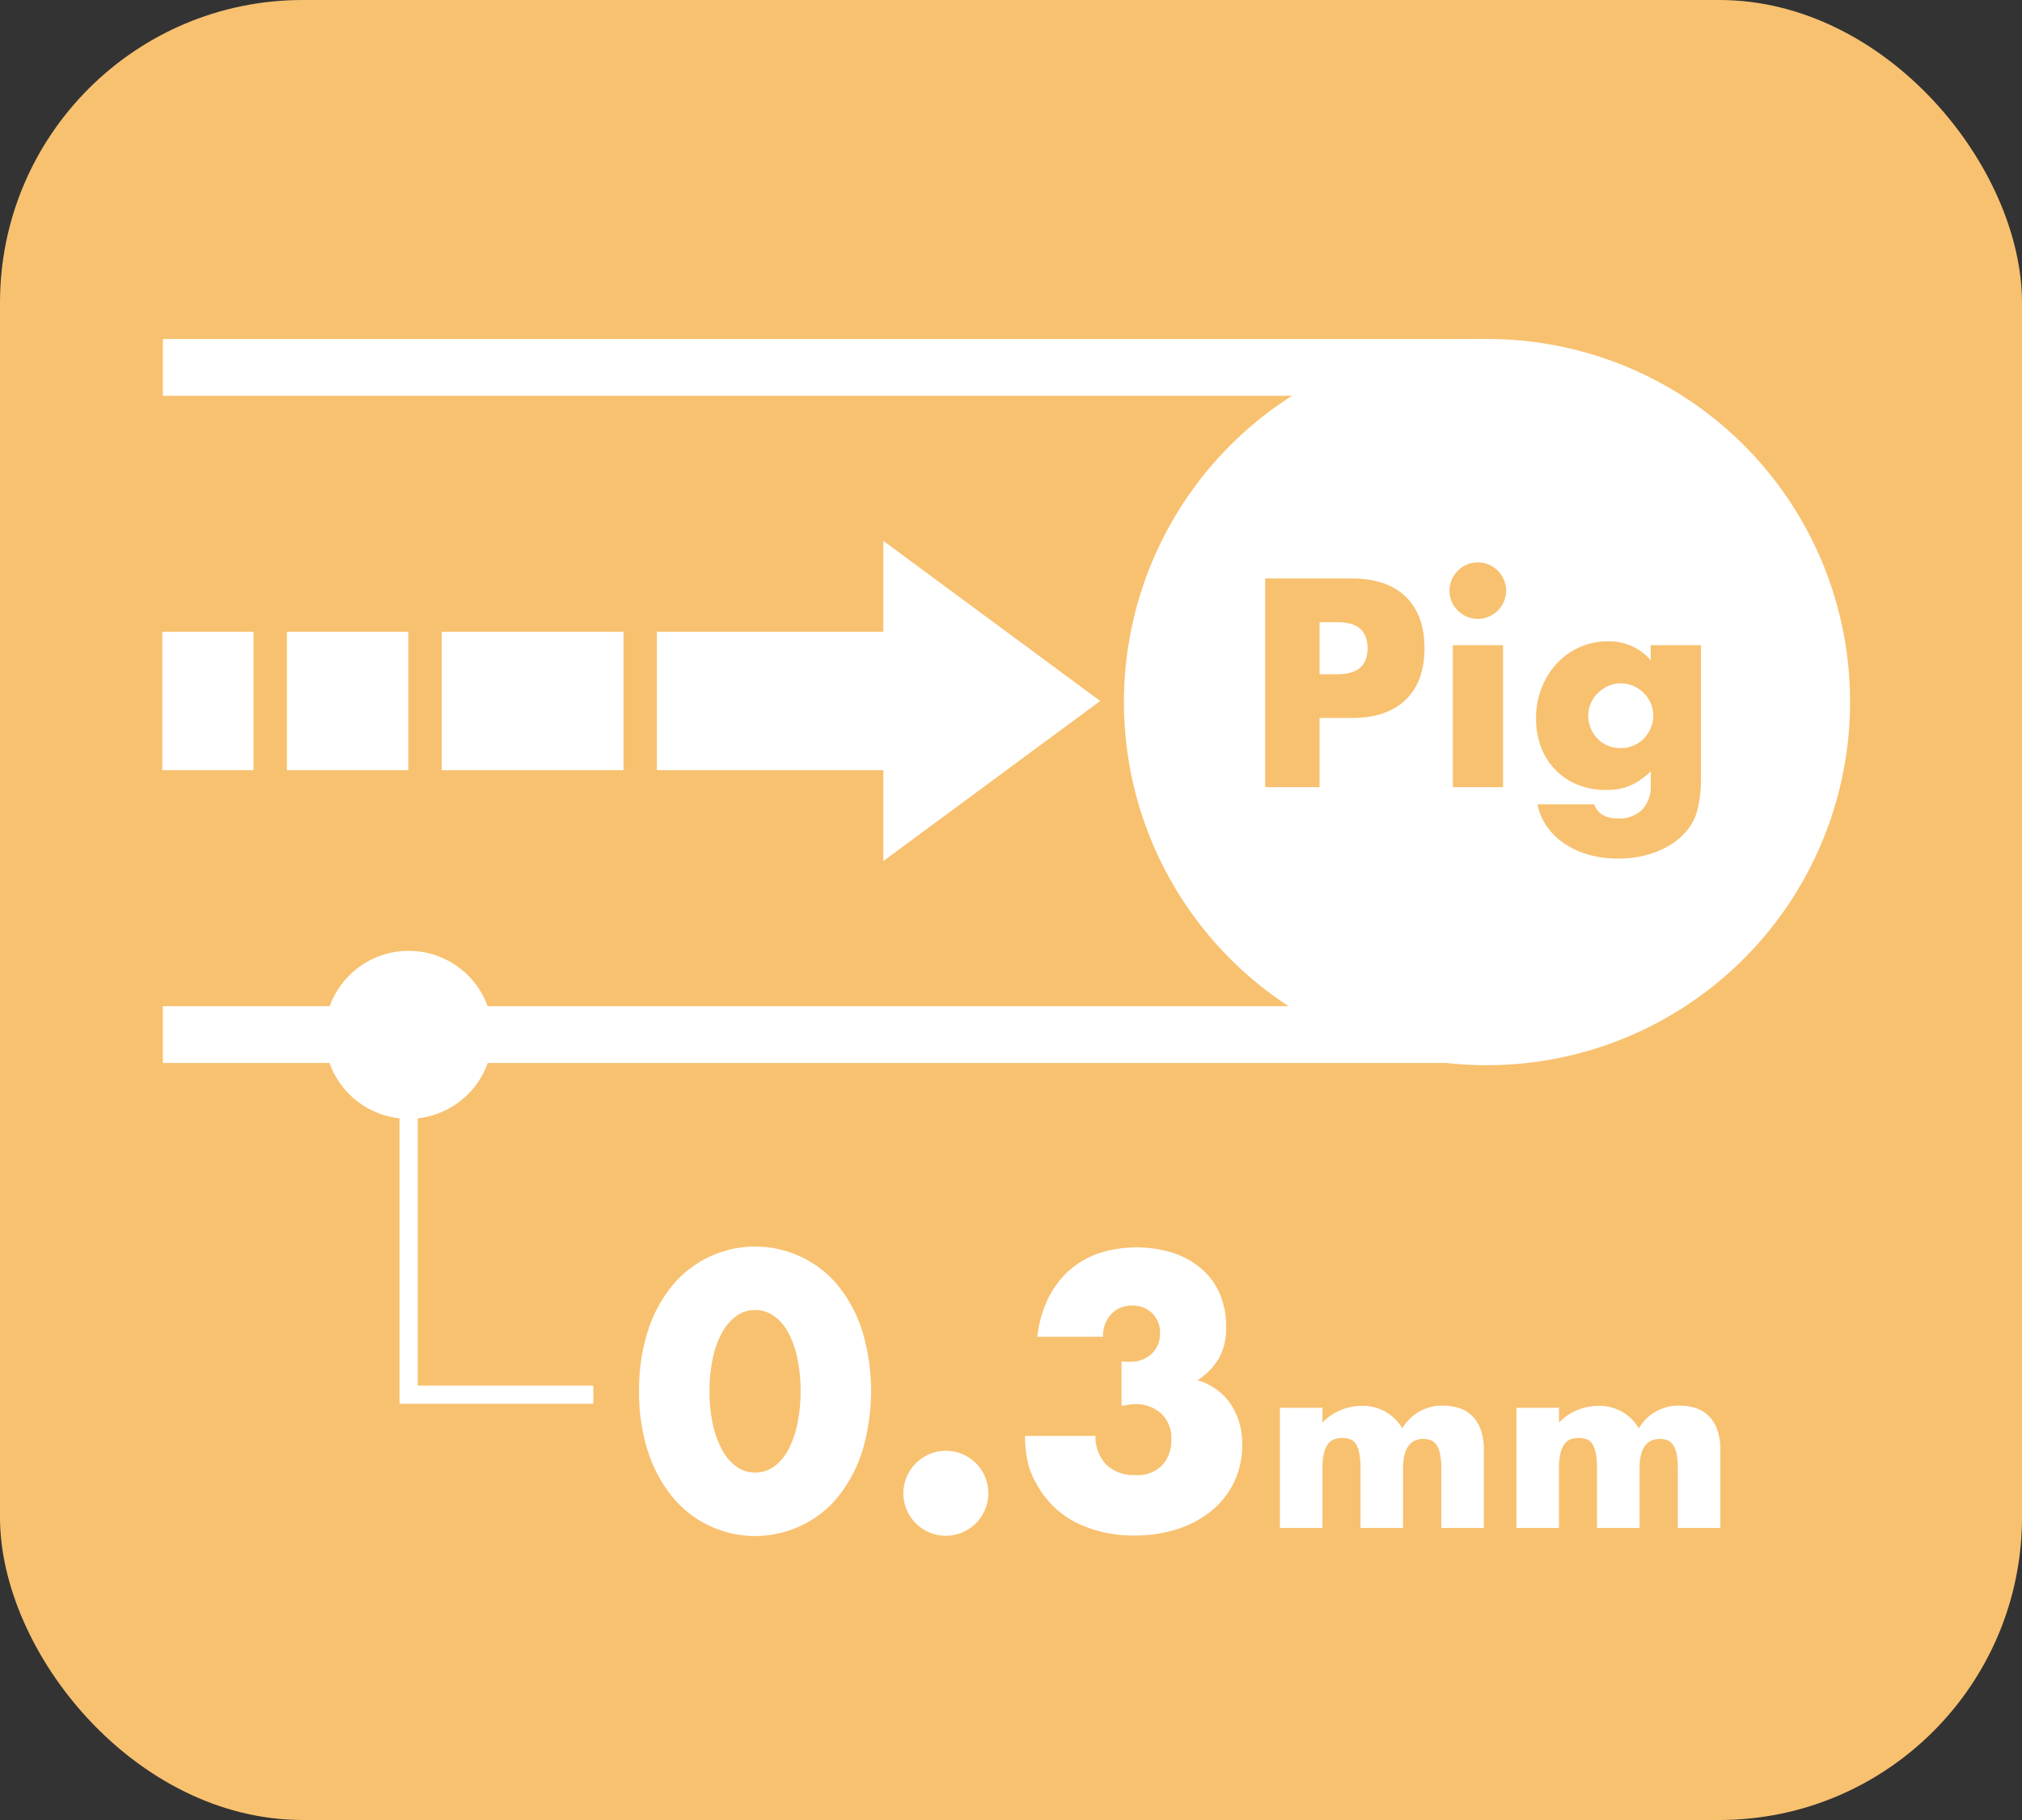 <svg xmlns="http://www.w3.org/2000/svg" xmlns:xlink="http://www.w3.org/1999/xlink" width="300" height="270" viewBox="0 0 300 270">
  <rect x="0" y="0" width="300" height="270" fill="#333333" stroke="none"/>
  <defs>
    <clipPath id="clip-path">
      <rect id="長方形_168" data-name="長方形 168" width="300" height="270" fill="none"/>
    </clipPath>
  </defs>
  <g id="グループ_133" data-name="グループ 133" transform="translate(-25)">
    <g id="グループ_132" data-name="グループ 132" transform="translate(25)" clip-path="url(#clip-path)">
      <rect id="長方形_162" data-name="長方形 162" width="300" height="270" rx="44.909" transform="translate(0 0)" fill="#f8c170"/>
      <path id="パス_305" data-name="パス 305" d="M274.487,104.144a53.866,53.866,0,1,1-53.866-53.7,53.784,53.784,0,0,1,53.866,53.7" transform="translate(0 -0.153)" fill="#fff"/>
      <rect id="長方形_163" data-name="長方形 163" width="196.451" height="8.423" transform="translate(24.171 50.29)" fill="#fff"/>
      <rect id="長方形_164" data-name="長方形 164" width="196.451" height="8.424" transform="translate(24.171 149.268)" fill="#fff"/>
      <path id="パス_306" data-name="パス 306" d="M94.818,206.935a28.6,28.6,0,0,1,1.265-8.779,20.278,20.278,0,0,1,3.555-6.74,16.022,16.022,0,0,1,5.44-4.323,15.952,15.952,0,0,1,19.367,4.323,20.57,20.57,0,0,1,3.528,6.74,31.073,31.073,0,0,1,0,17.558,20.894,20.894,0,0,1-3.528,6.765,15.526,15.526,0,0,1-5.442,4.35,15.891,15.891,0,0,1-19.365-4.35,20.594,20.594,0,0,1-3.555-6.765,28.623,28.623,0,0,1-1.265-8.779m10.449,0a22.841,22.841,0,0,0,.486,4.886,14.088,14.088,0,0,0,1.374,3.813,7.3,7.3,0,0,0,2.129,2.5,4.677,4.677,0,0,0,2.8.888,4.728,4.728,0,0,0,2.772-.888,6.983,6.983,0,0,0,2.129-2.5,14.836,14.836,0,0,0,1.346-3.813,24.684,24.684,0,0,0,0-9.748,14.42,14.42,0,0,0-1.346-3.812,7.049,7.049,0,0,0-2.129-2.468,4.728,4.728,0,0,0-2.772-.888,4.677,4.677,0,0,0-2.8.888,7.379,7.379,0,0,0-2.129,2.468,13.708,13.708,0,0,0-1.374,3.812,22.967,22.967,0,0,0-.486,4.862" transform="translate(0 -0.565)" fill="#fff"/>
      <path id="パス_307" data-name="パス 307" d="M134.031,222.171a6.324,6.324,0,0,1,8.752-5.8,6.307,6.307,0,0,1,2.019,10.257,6.3,6.3,0,0,1-10.771-4.457" transform="translate(0 -0.657)" fill="#fff"/>
      <path id="パス_308" data-name="パス 308" d="M166.4,202.529a5.883,5.883,0,0,0,.727.056h.511a4.494,4.494,0,0,0,3.233-1.181,4.04,4.04,0,0,0,1.238-3.064,3.945,3.945,0,0,0-1.157-2.952,4.108,4.108,0,0,0-2.989-1.13,4.047,4.047,0,0,0-3.126,1.29,4.737,4.737,0,0,0-1.185,3.331h-9.75a17.371,17.371,0,0,1,1.591-5.639,13.43,13.43,0,0,1,3.1-4.161,12.919,12.919,0,0,1,4.416-2.579,18.272,18.272,0,0,1,11.071-.053,12.286,12.286,0,0,1,4.2,2.364,10.283,10.283,0,0,1,2.7,3.7,12.1,12.1,0,0,1,.941,4.858,9.208,9.208,0,0,1-1.1,4.754,9.912,9.912,0,0,1-3.153,3.2,9.012,9.012,0,0,1,4.877,3.461,10.457,10.457,0,0,1,1.748,6.151,12.314,12.314,0,0,1-4.5,9.717,15.328,15.328,0,0,1-5.062,2.74,20.478,20.478,0,0,1-6.44.969,19.177,19.177,0,0,1-8.456-1.826,13.811,13.811,0,0,1-6.031-5.8,11.51,11.51,0,0,1-1.374-3.545,18.411,18.411,0,0,1-.353-3.6h10.453a6,6,0,0,0,1.668,4.325,5.867,5.867,0,0,0,4.2,1.475,5.116,5.116,0,0,0,4.093-1.5,5.476,5.476,0,0,0,1.294-3.706,4.944,4.944,0,0,0-1.563-3.973,5.516,5.516,0,0,0-3.716-1.345,6.137,6.137,0,0,0-1.024.083c-.322.053-.681.115-1.077.188Z" transform="translate(0 -0.565)" fill="#fff"/>
      <path id="パス_309" data-name="パス 309" d="M189.9,209.481h6.309v2.187a8.179,8.179,0,0,1,5.787-2.468,6.735,6.735,0,0,1,6.064,3.338,6.773,6.773,0,0,1,6.065-3.372,7.653,7.653,0,0,1,2.371.365,4.88,4.88,0,0,1,1.915,1.147,5.474,5.474,0,0,1,1.272,2.033,8.569,8.569,0,0,1,.473,3.023v11.572h-6.309v-8.792a10.672,10.672,0,0,0-.192-2.224,3.593,3.593,0,0,0-.557-1.354,1.854,1.854,0,0,0-.854-.66,3.141,3.141,0,0,0-1.046-.173q-3.036,0-3.032,4.412v8.792h-6.31v-8.792a12,12,0,0,0-.173-2.239,4.118,4.118,0,0,0-.507-1.41,1.683,1.683,0,0,0-.854-.71,3.831,3.831,0,0,0-2.333-.019,1.986,1.986,0,0,0-.926.679,3.723,3.723,0,0,0-.628,1.388,9.581,9.581,0,0,0-.226,2.311v8.792H189.9Z" transform="translate(0 -0.636)" fill="#fff"/>
      <path id="パス_310" data-name="パス 310" d="M224.995,209.481H231.3v2.187a8.179,8.179,0,0,1,5.787-2.468,6.735,6.735,0,0,1,6.064,3.338,6.773,6.773,0,0,1,6.065-3.372,7.653,7.653,0,0,1,2.371.365,4.88,4.88,0,0,1,1.915,1.147,5.474,5.474,0,0,1,1.272,2.033,8.569,8.569,0,0,1,.473,3.023v11.572h-6.309v-8.792a10.672,10.672,0,0,0-.192-2.224,3.593,3.593,0,0,0-.557-1.354,1.854,1.854,0,0,0-.854-.66,3.141,3.141,0,0,0-1.046-.173q-3.036,0-3.032,4.412v8.792h-6.31v-8.792a12,12,0,0,0-.173-2.239,4.118,4.118,0,0,0-.507-1.41,1.683,1.683,0,0,0-.854-.71,3.831,3.831,0,0,0-2.333-.019,1.986,1.986,0,0,0-.926.679,3.723,3.723,0,0,0-.628,1.388,9.632,9.632,0,0,0-.226,2.311v8.792h-6.309Z" transform="translate(0 -0.636)" fill="#fff"/>
      <path id="パス_311" data-name="パス 311" d="M163.232,104.236,131.065,80.491V93.969h-33.6V114.5h33.6V127.98Z" transform="translate(0 -0.245)" fill="#fff"/>
      <rect id="長方形_165" data-name="長方形 165" width="26.968" height="20.533" transform="translate(65.539 93.724)" fill="#fff"/>
      <rect id="長方形_166" data-name="長方形 166" width="18.009" height="20.533" transform="translate(42.572 93.724)" fill="#fff"/>
      <rect id="長方形_167" data-name="長方形 167" width="13.53" height="20.533" transform="translate(24.084 93.724)" fill="#fff"/>
      <path id="パス_312" data-name="パス 312" d="M195.781,117.041h-8.073V86.078h12.851q5.23,0,8.011,2.708t2.782,7.639q0,4.927-2.782,7.638t-8.011,2.712h-4.778Zm0-16.754h2.677q4.451,0,4.449-3.862t-4.449-3.859h-2.677Z" transform="translate(0 -0.262)" fill="#f8c170"/>
      <path id="パス_313" data-name="パス 313" d="M215.059,87.875a4.014,4.014,0,0,1,.328-1.619,4.263,4.263,0,0,1,2.246-2.24,4.206,4.206,0,0,1,3.252,0,4.269,4.269,0,0,1,2.247,2.24,4.17,4.17,0,0,1,0,3.242,4.263,4.263,0,0,1-2.247,2.239,4.206,4.206,0,0,1-3.252,0,4.256,4.256,0,0,1-2.246-2.239,4.022,4.022,0,0,1-.328-1.623m7.949,29.158h-7.457V95.967h7.457Z" transform="translate(0 -0.255)" fill="#f8c170"/>
      <path id="パス_314" data-name="パス 314" d="M252.373,96v19.629a21.891,21.891,0,0,1-.205,3.162,14.041,14.041,0,0,1-.575,2.464,7.736,7.736,0,0,1-1.547,2.526,10.409,10.409,0,0,1-2.531,2.03,13.5,13.5,0,0,1-3.358,1.358,16,16,0,0,1-4.059.491,15.771,15.771,0,0,1-4.531-.614,12.349,12.349,0,0,1-3.6-1.706,9.949,9.949,0,0,1-2.532-2.545,8.432,8.432,0,0,1-1.318-3.183h8.4q.784,2.1,3.543,2.095a4.753,4.753,0,0,0,3.6-1.314,5.066,5.066,0,0,0,1.256-3.653v-2.014a12.216,12.216,0,0,1-1.587,1.3,8.679,8.679,0,0,1-1.544.839,7.483,7.483,0,0,1-1.646.475,11.653,11.653,0,0,1-1.9.143,10.794,10.794,0,0,1-4.159-.781,9.61,9.61,0,0,1-5.418-5.522,11.849,11.849,0,0,1-.761-4.334,12.088,12.088,0,0,1,.823-4.5,11.627,11.627,0,0,1,2.247-3.615,10.244,10.244,0,0,1,7.639-3.3,8.192,8.192,0,0,1,6.3,2.791V96Zm-16.722,10.43a4.883,4.883,0,0,0,.371,1.909,4.81,4.81,0,0,0,1.009,1.539,4.507,4.507,0,0,0,1.522,1.028,4.929,4.929,0,0,0,1.916.37,4.826,4.826,0,0,0,1.875-.37,4.549,4.549,0,0,0,1.525-1.028,5.181,5.181,0,0,0,1.028-1.539,4.685,4.685,0,0,0,0-3.757,5.1,5.1,0,0,0-1.049-1.518,4.794,4.794,0,0,0-1.544-1.027,4.715,4.715,0,0,0-1.835-.371,4.478,4.478,0,0,0-1.854.389,5.415,5.415,0,0,0-1.522,1.028,4.867,4.867,0,0,0-1.052,1.5,4.434,4.434,0,0,0-.39,1.847" transform="translate(0 -0.29)" fill="#f8c170"/>
      <path id="パス_315" data-name="パス 315" d="M73.085,153.911a12.457,12.457,0,1,1-12.457-12.419,12.438,12.438,0,0,1,12.457,12.419" transform="translate(0 -0.431)" fill="#fff"/>
      <path id="パス_316" data-name="パス 316" d="M60.628,153.949v53.418h27.4" transform="translate(0 -0.468)" fill="none" stroke="#fff" stroke-width="2.695"/>
    </g>
  </g>
</svg>

